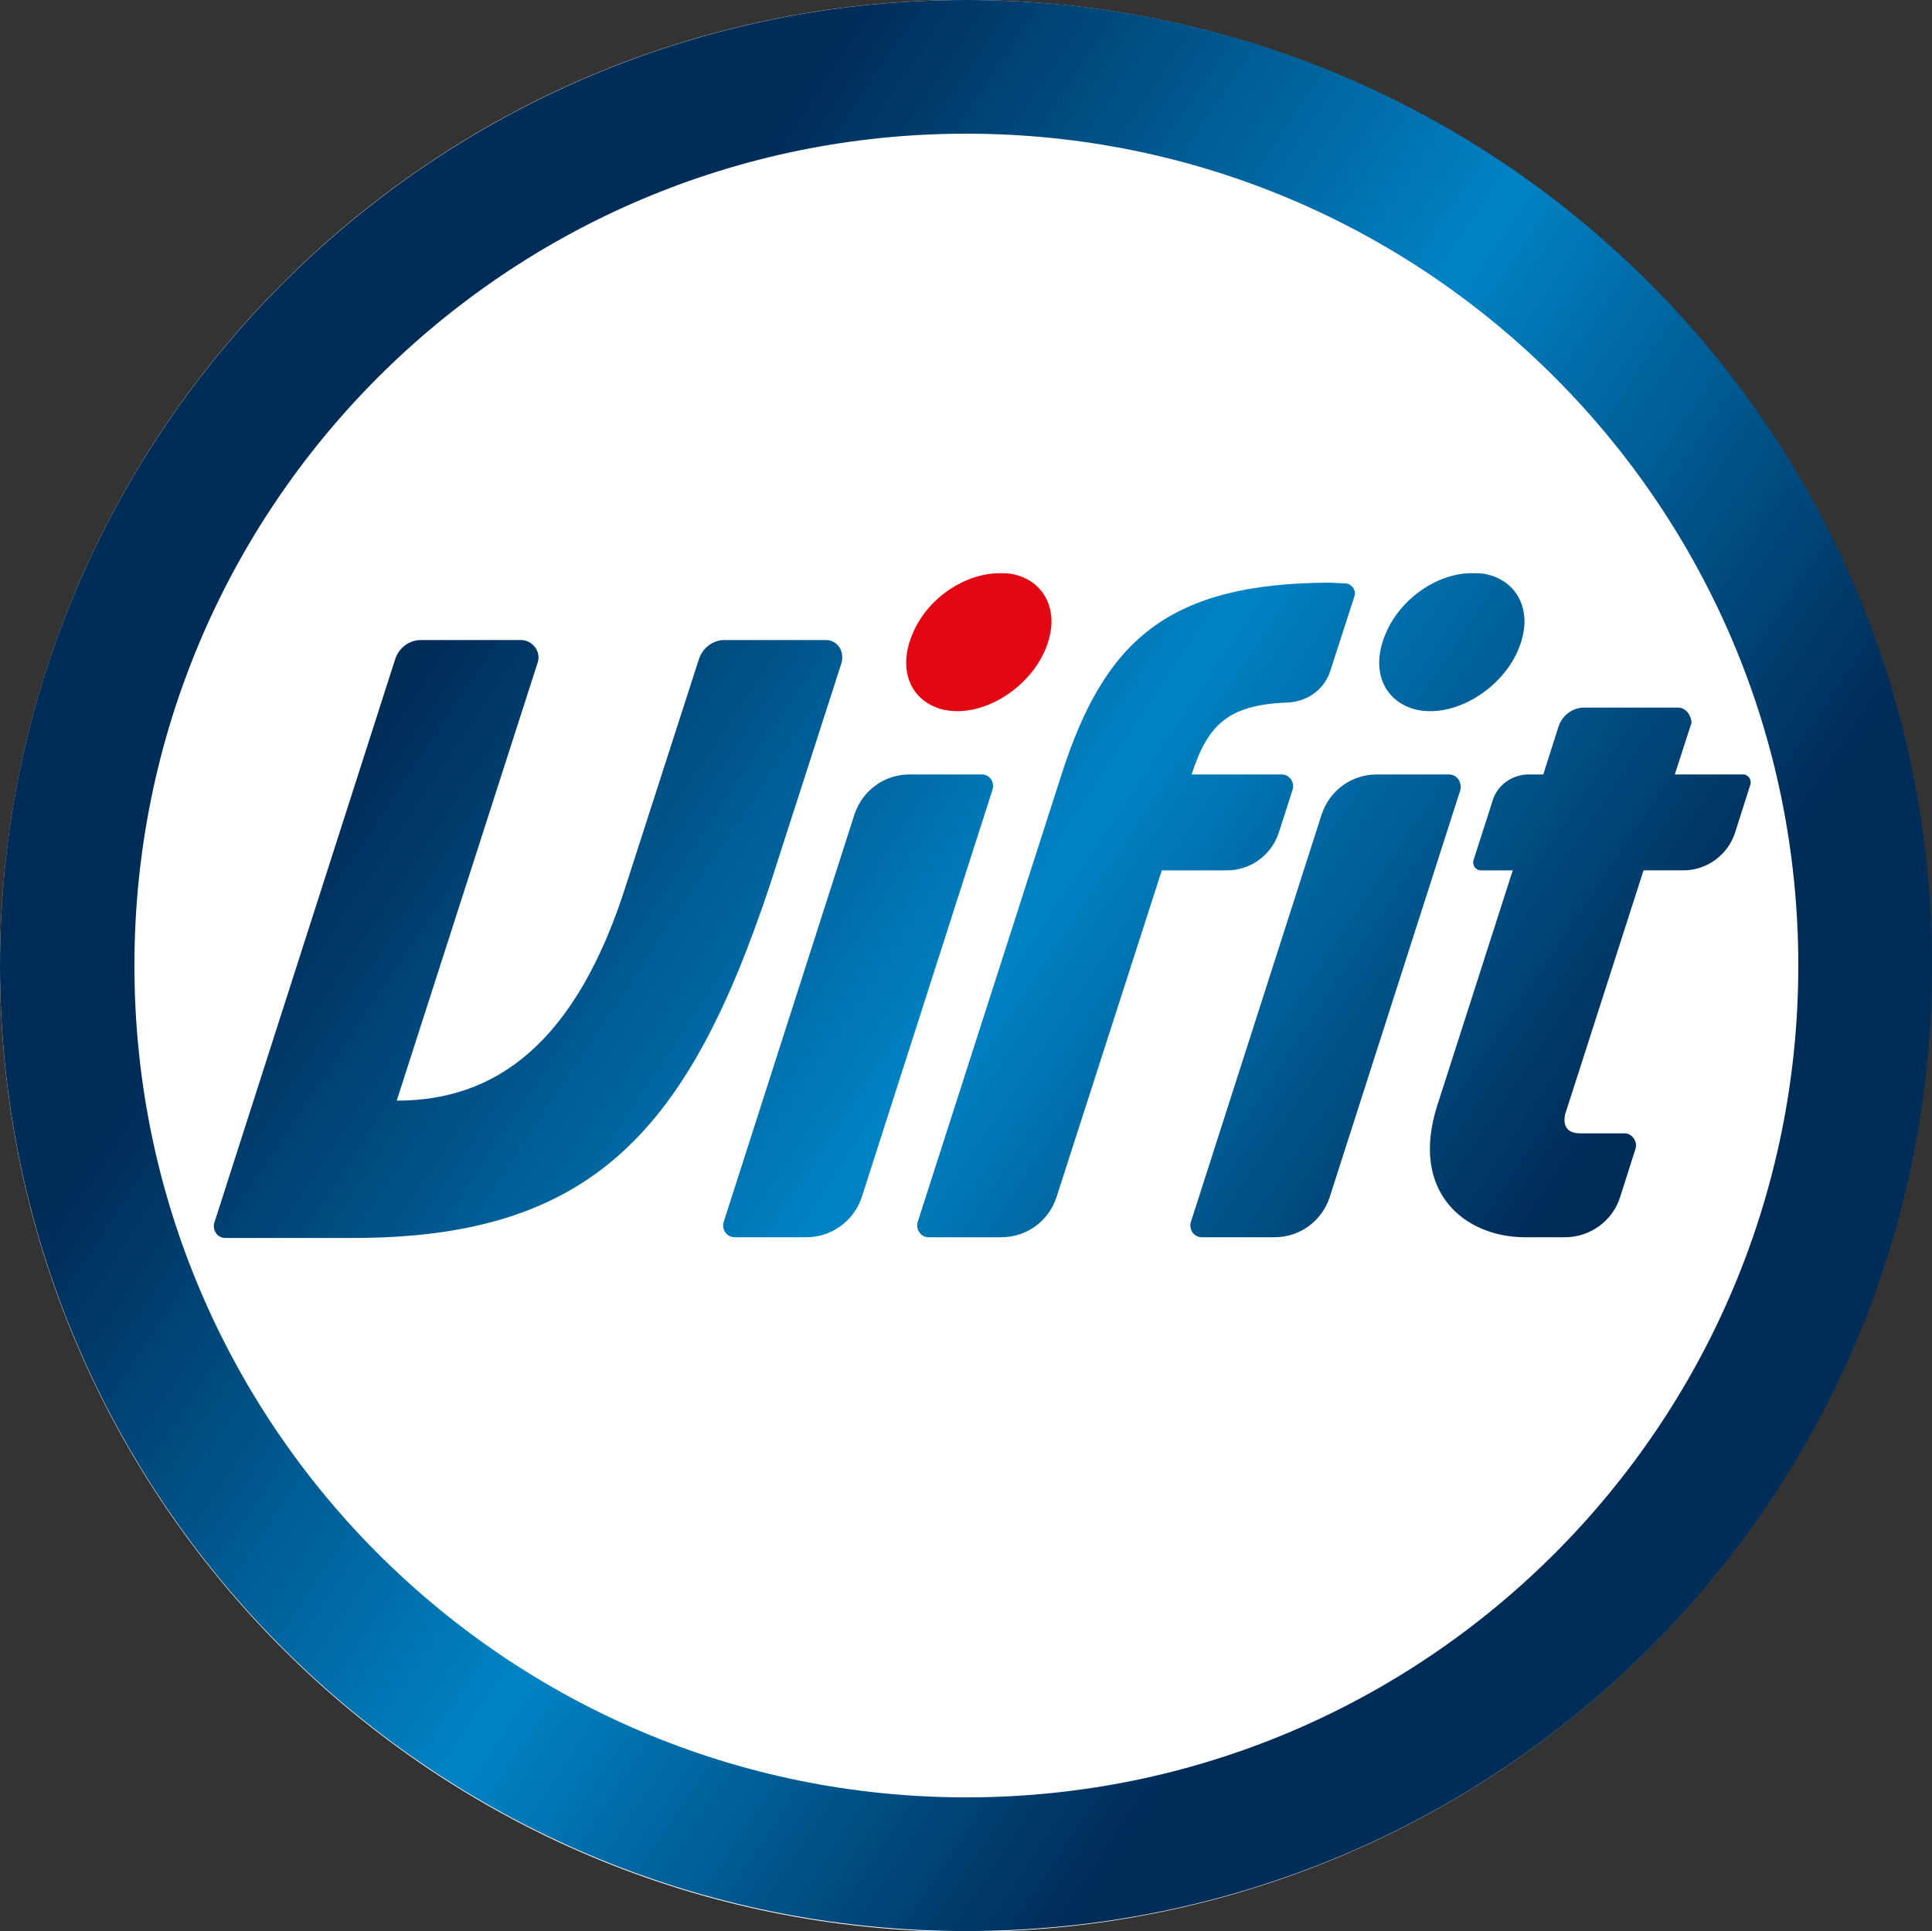 <?xml version="1.0" encoding="UTF-8"?> <svg xmlns="http://www.w3.org/2000/svg" xmlns:xlink="http://www.w3.org/1999/xlink" version="1.1" id="logo-vifit" x="0" y="0" viewBox="0 0 265.9 265.8" style="enable-background:new 0 0 265.9 265.8" xml:space="preserve"><rect x="0" y="0" width="265.9" height="265.8" fill="#333333" stroke="none"/><path d="M0 133c0 73.4 59.5 132.9 132.9 132.9S265.8 206.4 265.8 133 206.3 0 132.9 0 0 59.6 0 133" style="fill:#fff"></path><defs><path id="SVGID_1" d="M135.1 106.6h-9.9c-3.5 0-6.5 2.2-7.6 5.5l-18 56.1c-.3 1 .4 2.1 1.5 2.1h9.9c3.4 0 6.5-2.2 7.6-5.5l18-56.1c.3-1.1-.4-2.1-1.5-2.1m64.3 0h-9.9c-3.5 0-6.5 2.2-7.6 5.5l-18 56.1c-.3 1 .4 2.1 1.5 2.1h10c3.5 0 6.5-2.2 7.6-5.5l18-56.1c.2-1.1-.5-2.1-1.6-2.1m31.6-9.2h-13c-1.6 0-3 1.1-3.5 2.6l-2.1 6.6h-2c-2.3 0-4.4 1.5-5 3.7l-2.6 8.1c-.2.7.3 1.4 1 1.4h4.4l-10.4 32.4c-3.8 11.9 3.8 18.1 12.1 18.1h5.5c3.5 0 6.6-2.3 7.6-5.6l2.1-6.6c.3-1-.5-2.1-1.5-2.1h-6.1c-2.3 0-2.3-1.6-2.1-2.6 1.2-3.7 10.8-33.6 10.8-33.6h5.5c3.2 0 6.1-2.1 7.1-5.2l2.1-6.6c.2-.7-.3-1.4-1-1.4h-9.4l2.3-7.1c0-1-.8-2.1-1.8-2.1m-117.5-9.3H99.7c-1.6 0-3 1.1-3.5 2.6l-9.9 30.7c-7 22.4-18.2 30.1-31.7 30.1L74 91.2c.5-1.5-.7-3.1-2.3-3.1H57.9c-1.6 0-3 1.1-3.5 2.6l-24.9 77.6c-.3 1 .4 2.1 1.5 2.1h17.6c33 0 46.2-14.8 57.5-49l9.7-30.1c.5-1.7-.6-3.3-2.3-3.2m69.4-7.9c-22.2.1-30.9 8-36.8 26.4l-19.8 61.6c-.3 1 .4 2.1 1.5 2.1h10c3.5 0 6.5-2.2 7.6-5.5l14.5-45h9c3.2 0 6.1-2.1 7.1-5.2l1.9-5.9c.3-1-.4-2.1-1.5-2.1H164c2.2-6.8 5-9.6 13.2-9.9 2.7-.1 5.1-1.8 5.9-4.4l3.3-10.2c.3-.9-.4-1.8-1.3-1.8l-2.2-.1zm7.9 6.8c-2.2 4.9-.6 9.3 3.8 10.6 5.9 1.6 13.6-3.6 15-10.2.9-4-1.1-7.4-4.8-8.3-.7-.2-1.4-.2-2.1-.2-4.6-.1-9.8 3.3-11.9 8.1M18.5 132.9C18.5 69.7 69.7 18.4 133 18.4s114.5 51.3 114.5 114.5S196.2 247.4 133 247.4 18.5 196.2 18.5 132.9m-18.5 0c0 73.4 59.5 132.9 133 132.9s132.9-59.5 132.9-132.9S206.4 0 133 0 0 59.6 0 132.9"></path></defs><clipPath id="SVGID_2"><use xlink:href="#SVGID_1" style="overflow:visible"></use></clipPath><g style="clip-path:url(#SVGID_2)"><linearGradient id="SVGID_3" gradientUnits="userSpaceOnUse" x1="-852.631" y1="278.157" x2="-851.631" y2="278.157" gradientTransform="rotate(32.76 11161.004 382034.234) scale(240.31)"><stop offset=".18" style="stop-color:#002c58"></stop><stop offset=".55" style="stop-color:#0083c5"></stop><stop offset=".89" style="stop-color:#002c58"></stop></linearGradient><path style="fill:url(#SVGID_3)" d="M-121.2 188 77.6-121l309 198.9-198.8 308.9z"></path></g><path d="M125.7 87c-2.2 4.9-.6 9.3 3.8 10.6 5.9 1.6 13.6-3.6 15-10.2.9-4-1.1-7.4-4.8-8.3-.7-.2-1.4-.2-2.1-.2-4.7 0-9.8 3.3-11.9 8.1" style="fill:#e30613"></path></svg> 